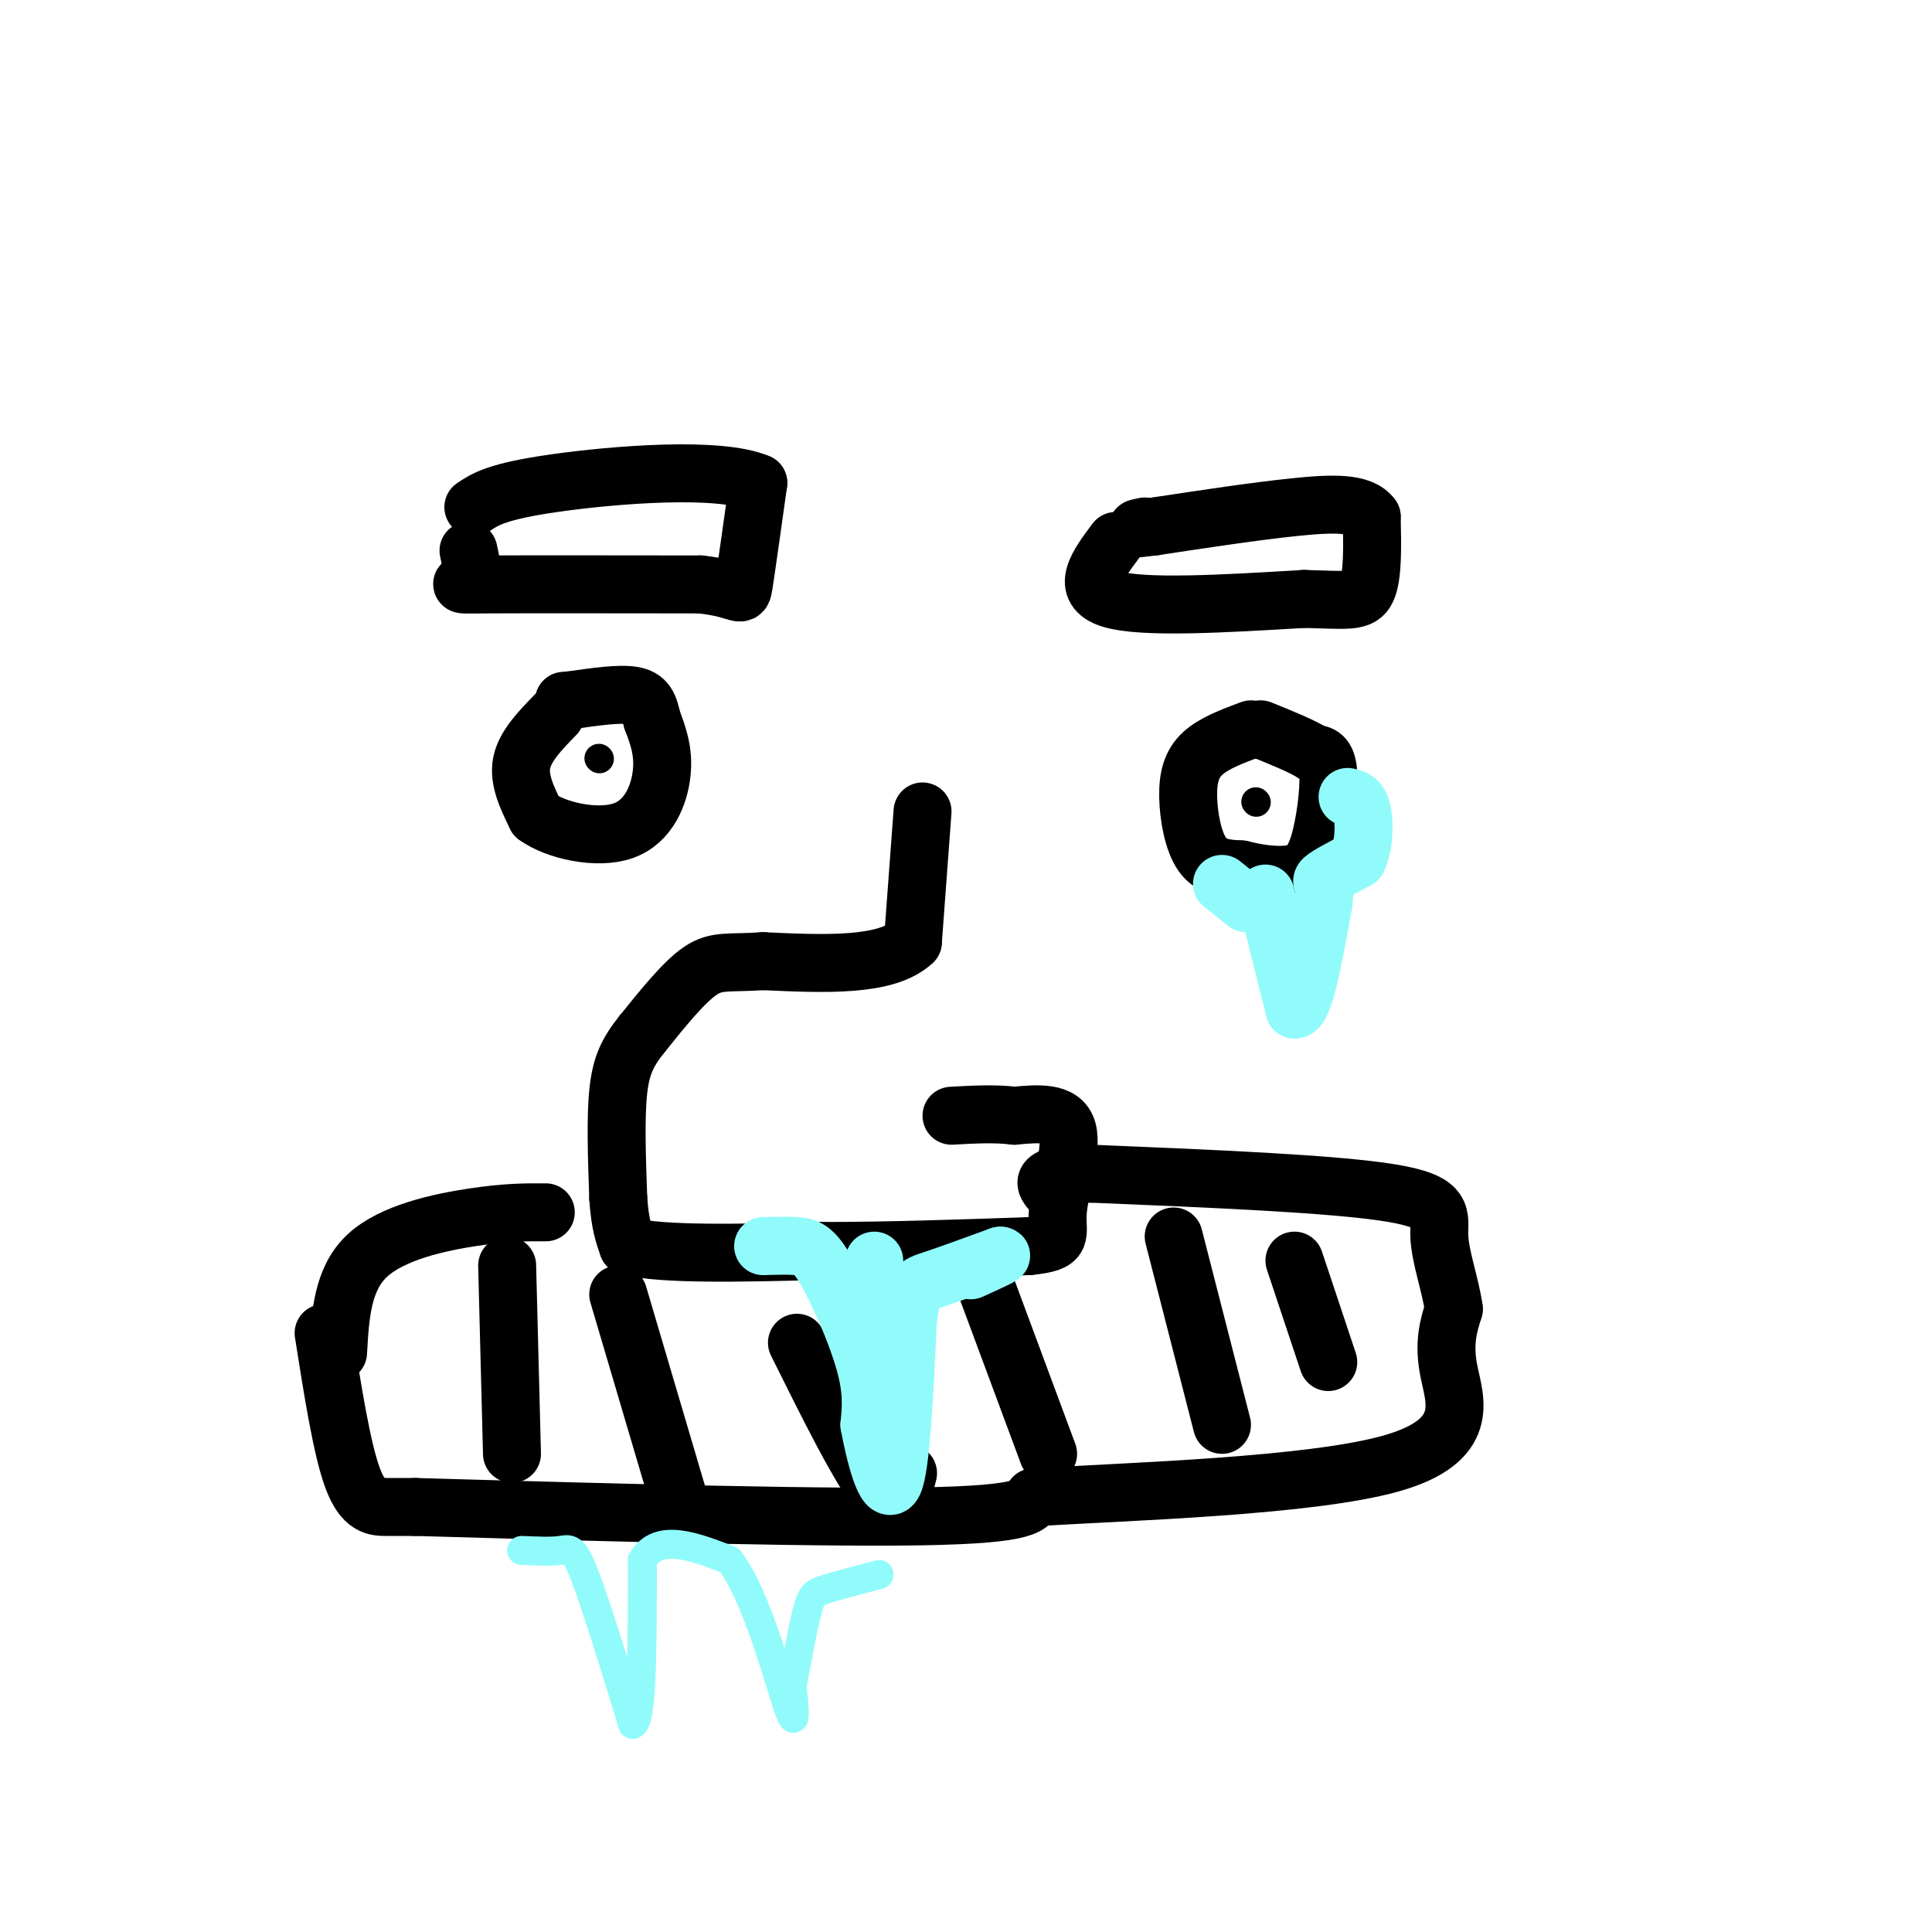 <svg viewBox='0 0 400 400' version='1.1' xmlns='http://www.w3.org/2000/svg' xmlns:xlink='http://www.w3.org/1999/xlink'><g fill='none' stroke='#000000' stroke-width='12' stroke-linecap='round' stroke-linejoin='round'><path d='M191,168c0.000,0.000 -2.000,27.000 -2,27'/><path d='M189,195c-5.500,5.167 -18.250,4.583 -31,4'/><path d='M158,199c-7.178,0.489 -9.622,-0.289 -13,2c-3.378,2.289 -7.689,7.644 -12,13'/><path d='M133,214c-2.978,3.711 -4.422,6.489 -5,12c-0.578,5.511 -0.289,13.756 0,22'/><path d='M128,248c0.333,5.333 1.167,7.667 2,10'/><path d='M130,258c7.000,1.833 23.500,1.417 40,1'/><path d='M170,259c13.833,0.000 28.417,-0.500 43,-1'/><path d='M213,258c7.762,-0.762 5.667,-2.167 6,-7c0.333,-4.833 3.095,-13.095 2,-17c-1.095,-3.905 -6.048,-3.452 -11,-3'/><path d='M210,231c-4.000,-0.500 -8.500,-0.250 -13,0'/><path d='M259,151c-3.845,1.435 -7.690,2.869 -10,5c-2.310,2.131 -3.083,4.958 -3,9c0.083,4.042 1.024,9.298 3,12c1.976,2.702 4.988,2.851 8,3'/><path d='M257,180c3.180,0.828 7.131,1.397 10,1c2.869,-0.397 4.657,-1.761 6,-6c1.343,-4.239 2.241,-11.354 2,-15c-0.241,-3.646 -1.620,-3.823 -3,-4'/><path d='M272,156c-2.333,-1.500 -6.667,-3.250 -11,-5'/><path d='M115,148c-3.167,3.250 -6.333,6.500 -7,10c-0.667,3.500 1.167,7.250 3,11'/><path d='M111,169c4.036,2.964 12.625,4.875 18,3c5.375,-1.875 7.536,-7.536 8,-12c0.464,-4.464 -0.768,-7.732 -2,-11'/><path d='M135,149c-0.622,-2.867 -1.178,-4.533 -4,-5c-2.822,-0.467 -7.911,0.267 -13,1'/><path d='M118,145c-2.167,0.167 -1.083,0.083 0,0'/><path d='M231,112c-3.750,5.000 -7.500,10.000 -1,12c6.500,2.000 23.250,1.000 40,0'/><path d='M270,124c9.067,0.222 11.733,0.778 13,-2c1.267,-2.778 1.133,-8.889 1,-15'/><path d='M284,107c-2.111,-2.956 -7.889,-2.844 -16,-2c-8.111,0.844 -18.556,2.422 -29,4'/><path d='M239,109c-5.167,0.667 -3.583,0.333 -2,0'/><path d='M97,114c0.533,2.422 1.067,4.844 0,6c-1.067,1.156 -3.733,1.044 4,1c7.733,-0.044 25.867,-0.022 44,0'/><path d='M145,121c8.711,0.933 8.489,3.267 9,0c0.511,-3.267 1.756,-12.133 3,-21'/><path d='M157,100c-8.111,-3.489 -29.889,-1.711 -42,0c-12.111,1.711 -14.556,3.356 -17,5'/><path d='M113,251c-4.022,-0.022 -8.044,-0.044 -15,1c-6.956,1.044 -16.844,3.156 -22,8c-5.156,4.844 -5.578,12.422 -6,20'/><path d='M67,276c1.889,12.000 3.778,24.000 6,30c2.222,6.000 4.778,6.000 7,6c2.222,0.000 4.111,0.000 6,0'/><path d='M86,312c21.911,0.622 73.689,2.178 100,2c26.311,-0.178 27.156,-2.089 28,-4'/><path d='M214,310c20.369,-1.226 57.292,-2.292 74,-7c16.708,-4.708 13.202,-13.060 12,-19c-1.202,-5.940 -0.101,-9.470 1,-13'/><path d='M301,271c-0.667,-4.917 -2.833,-10.708 -3,-15c-0.167,-4.292 1.667,-7.083 -10,-9c-11.667,-1.917 -36.833,-2.958 -62,-4'/><path d='M226,243c-11.667,0.000 -9.833,2.000 -8,4'/><path d='M105,262c0.000,0.000 1.000,39.000 1,39'/><path d='M128,268c0.000,0.000 13.000,44.000 13,44'/><path d='M165,278c6.583,13.250 13.167,26.500 17,31c3.833,4.500 4.917,0.250 6,-4'/><path d='M204,266c0.000,0.000 13.000,35.000 13,35'/><path d='M243,256c0.000,0.000 10.000,39.000 10,39'/><path d='M268,261c0.000,0.000 7.000,21.000 7,21'/></g>
<g fill='none' stroke='#91FBFB' stroke-width='12' stroke-linecap='round' stroke-linejoin='round'><path d='M158,258c2.512,-0.077 5.024,-0.155 7,0c1.976,0.155 3.417,0.542 6,5c2.583,4.458 6.310,12.988 8,19c1.690,6.012 1.345,9.506 1,13'/><path d='M180,295c1.133,6.200 3.467,15.200 5,12c1.533,-3.200 2.267,-18.600 3,-34'/><path d='M188,273c0.956,-6.844 1.844,-6.956 5,-8c3.156,-1.044 8.578,-3.022 14,-5'/><path d='M207,260c1.333,-0.333 -2.333,1.333 -6,3'/><path d='M179,270c0.000,0.000 2.000,-9.000 2,-9'/><path d='M262,185c0.000,0.000 6.000,24.000 6,24'/><path d='M268,209c2.000,0.333 4.000,-10.833 6,-22'/><path d='M274,187c0.622,-4.356 -0.822,-4.244 0,-5c0.822,-0.756 3.911,-2.378 7,-4'/><path d='M281,178c1.444,-2.711 1.556,-7.489 1,-10c-0.556,-2.511 -1.778,-2.756 -3,-3'/><path d='M258,187c0.000,0.000 -5.000,-4.000 -5,-4'/></g>
<g fill='none' stroke='#000000' stroke-width='6' stroke-linecap='round' stroke-linejoin='round'><path d='M260,166c0.000,0.000 0.100,0.100 0.1,0.1'/><path d='M124,157c0.000,0.000 0.100,0.100 0.1,0.1'/></g>
<g fill='none' stroke='#91FBFB' stroke-width='6' stroke-linecap='round' stroke-linejoin='round'><path d='M108,321c3.044,0.133 6.089,0.267 8,0c1.911,-0.267 2.689,-0.933 5,5c2.311,5.933 6.156,18.467 10,31'/><path d='M131,357c2.000,-0.500 2.000,-17.250 2,-34'/><path d='M133,323c3.333,-5.667 10.667,-2.833 18,0'/><path d='M151,323c5.422,6.844 9.978,23.956 12,30c2.022,6.044 1.511,1.022 1,-4'/><path d='M164,349c0.726,-3.750 2.042,-11.125 3,-15c0.958,-3.875 1.560,-4.250 4,-5c2.440,-0.750 6.720,-1.875 11,-3'/></g>
</svg>